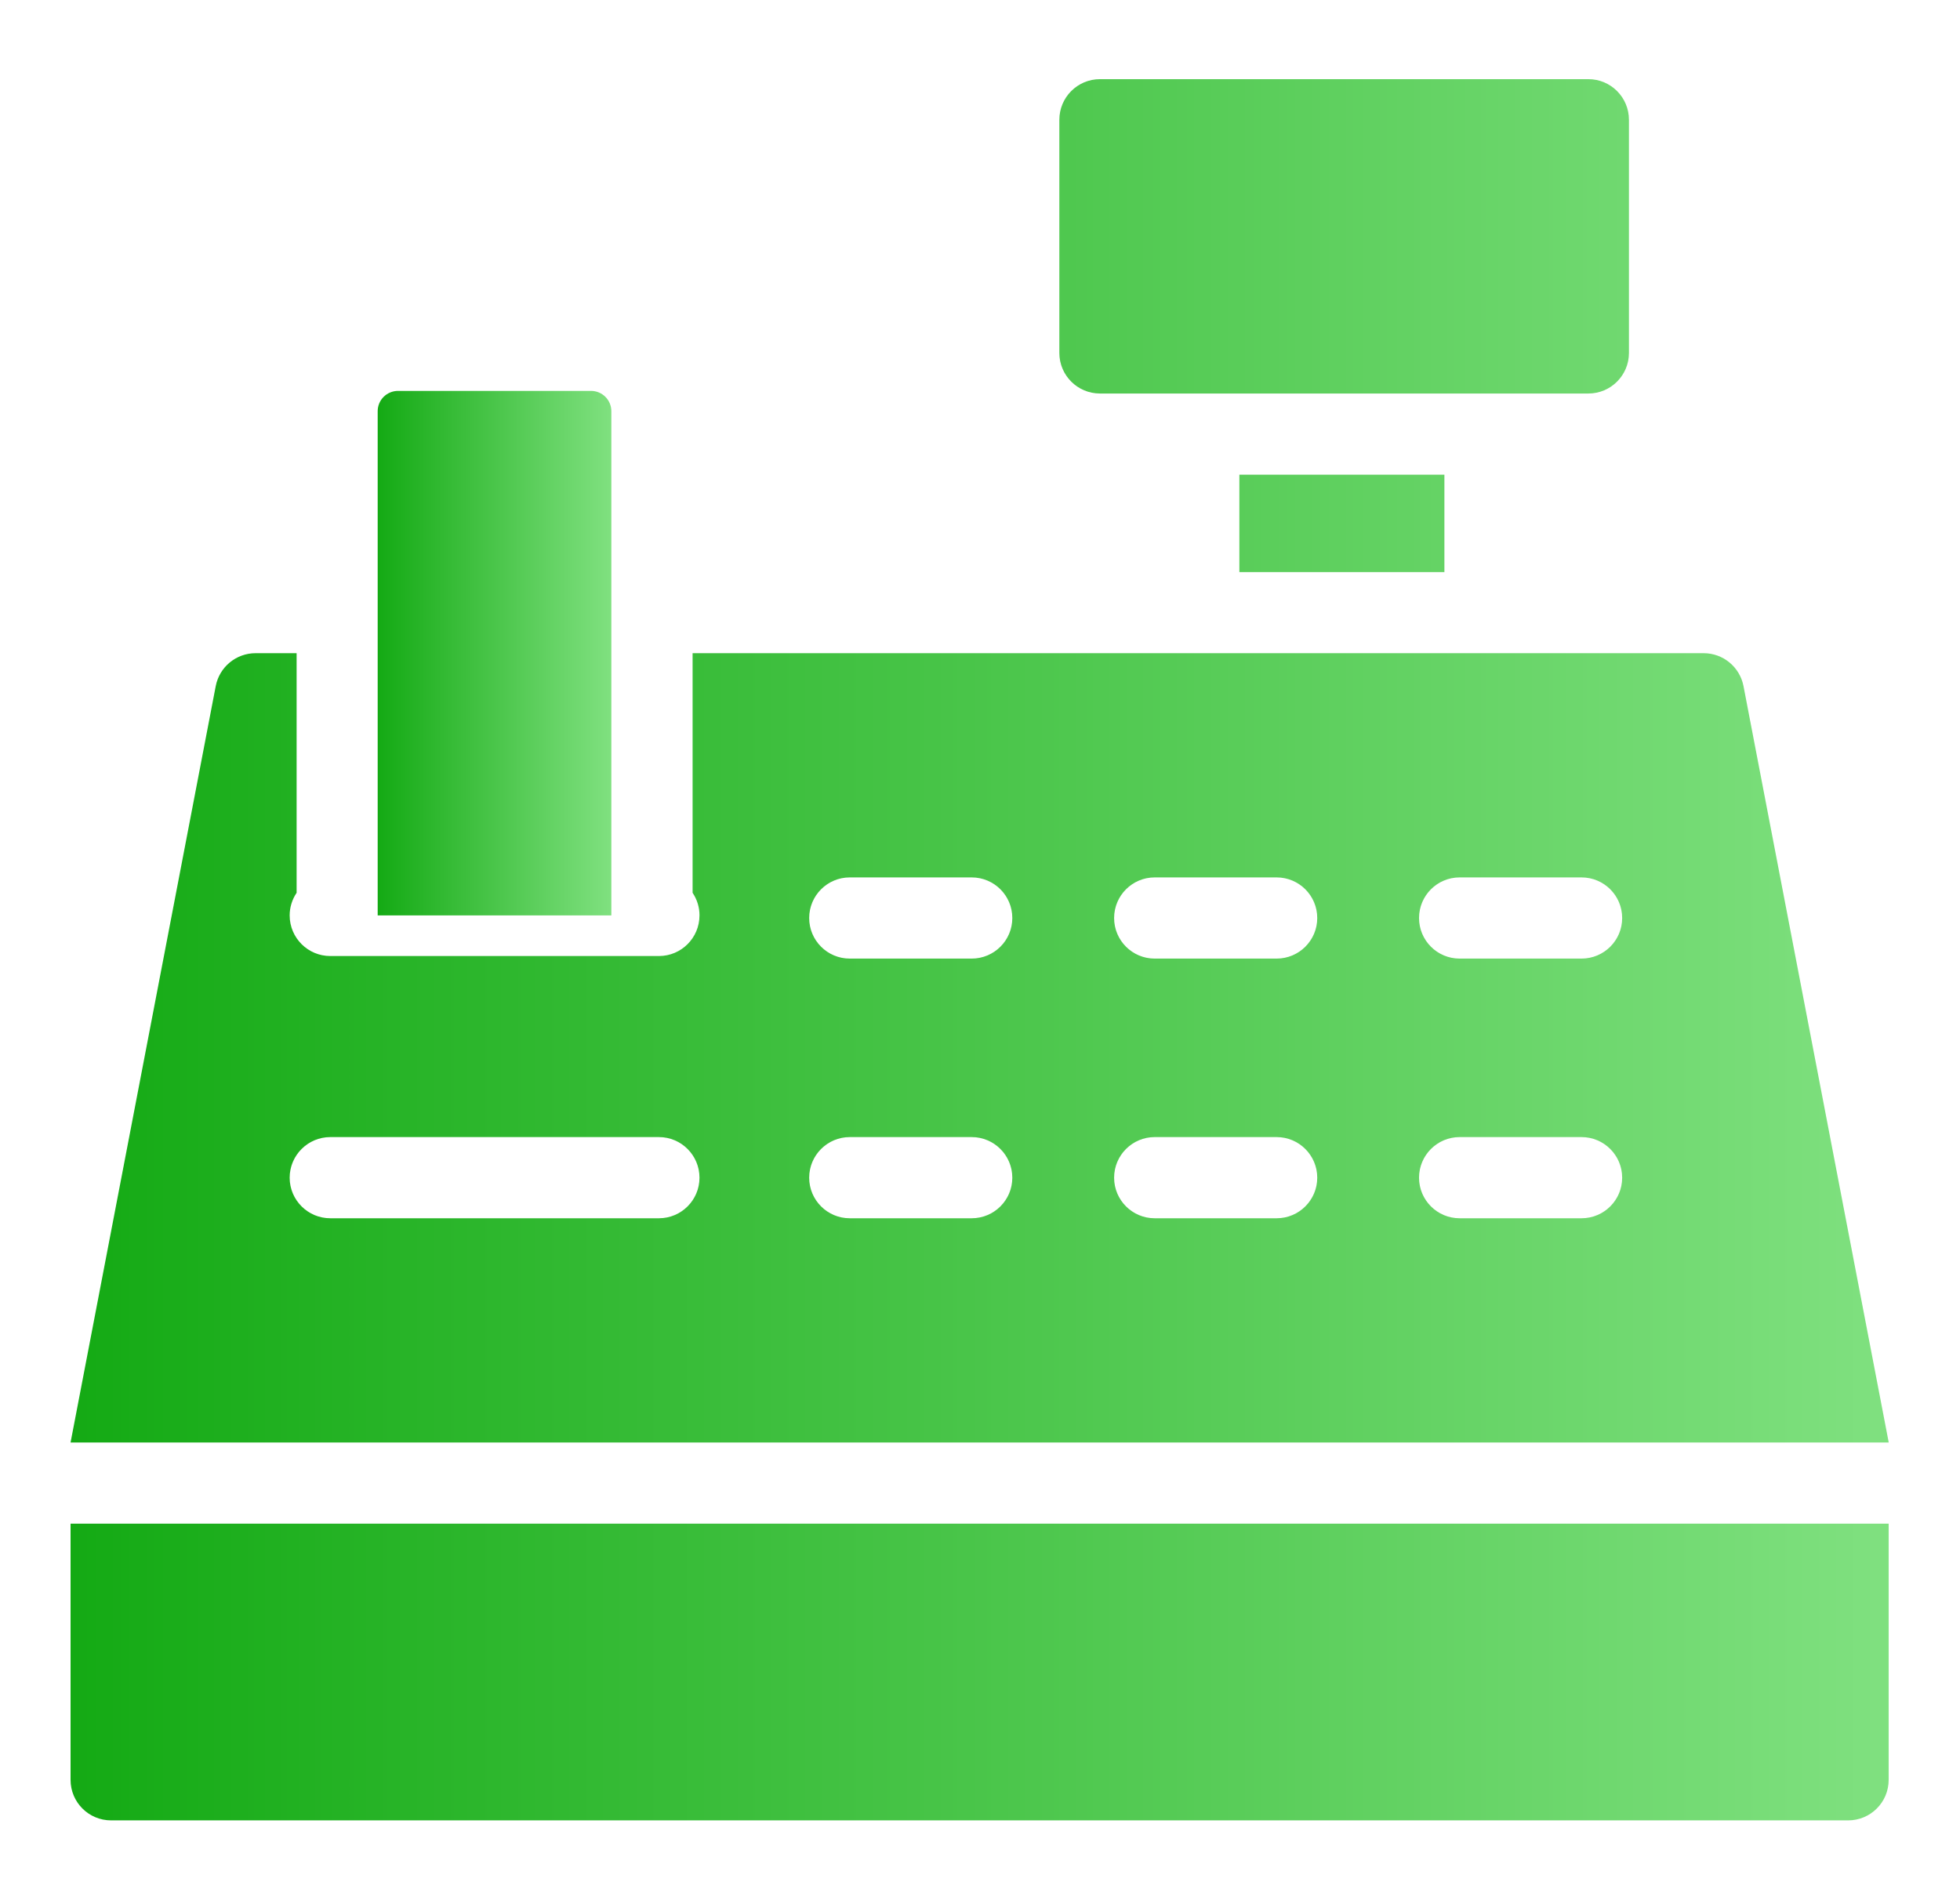 <?xml version="1.0" encoding="UTF-8"?> <svg xmlns="http://www.w3.org/2000/svg" width="33" height="32" viewBox="0 0 33 32" fill="none"><path fill-rule="evenodd" clip-rule="evenodd" d="M20.867 7.994H24.319V9.634H20.867V7.994ZM1.188 24.292L3.632 11.555C3.694 11.233 3.975 11 4.303 11H4.994V15.035C4.918 15.148 4.877 15.281 4.877 15.416C4.877 15.794 5.184 16.1 5.561 16.1H11.094C11.471 16.1 11.777 15.794 11.777 15.416C11.778 15.281 11.737 15.148 11.661 15.035V11H28.684C29.012 11 29.293 11.233 29.355 11.555L31.8 24.292H1.188H1.188ZM14.307 20.516H16.36C16.738 20.516 17.044 20.21 17.044 19.833C17.044 19.456 16.738 19.149 16.36 19.149H14.307C13.93 19.149 13.624 19.456 13.624 19.833C13.624 20.21 13.93 20.516 14.307 20.516ZM24.575 16.143H26.628C27.006 16.143 27.312 15.837 27.312 15.46C27.312 15.082 27.006 14.776 26.628 14.776H24.575C24.198 14.776 23.892 15.082 23.892 15.46C23.892 15.837 24.198 16.143 24.575 16.143ZM19.441 20.516H21.494C21.872 20.516 22.178 20.21 22.178 19.833C22.178 19.456 21.872 19.149 21.494 19.149H19.441C19.064 19.149 18.758 19.456 18.758 19.833C18.758 20.21 19.064 20.516 19.441 20.516ZM14.307 16.143H16.36C16.738 16.143 17.044 15.837 17.044 15.46C17.044 15.082 16.738 14.776 16.36 14.776H14.307C13.93 14.776 13.624 15.082 13.624 15.46C13.624 15.837 13.93 16.143 14.307 16.143ZM24.575 20.516H26.628C27.006 20.516 27.312 20.21 27.312 19.833C27.312 19.456 27.006 19.149 26.628 19.149H24.575C24.198 19.149 23.892 19.456 23.892 19.833C23.892 20.21 24.198 20.516 24.575 20.516ZM19.441 16.143H21.494C21.872 16.143 22.178 15.837 22.178 15.46C22.178 15.082 21.872 14.776 21.494 14.776H19.441C19.064 14.776 18.758 15.082 18.758 15.46C18.758 15.837 19.064 16.143 19.441 16.143ZM5.561 20.516H11.094C11.471 20.516 11.777 20.21 11.777 19.833C11.777 19.456 11.471 19.149 11.094 19.149H5.561C5.184 19.149 4.877 19.456 4.877 19.833C4.877 20.21 5.184 20.516 5.561 20.516ZM31.799 25.659V29.973C31.799 30.351 31.494 30.656 31.116 30.656H1.871C1.493 30.656 1.188 30.351 1.188 29.973V25.659H31.8H31.799ZM26.743 1.333C27.12 1.333 27.426 1.639 27.426 2.017V5.944C27.426 6.321 27.12 6.627 26.743 6.627H18.52C18.142 6.627 17.836 6.321 17.836 5.944V2.017C17.836 1.639 18.142 1.333 18.52 1.333H26.743Z" fill="url(#paint0_linear_1401_137)"></path><path fill-rule="evenodd" clip-rule="evenodd" d="M9.952 6.583C10.042 6.583 10.129 6.619 10.193 6.683C10.257 6.747 10.293 6.834 10.293 6.925V15.416H6.359V6.925C6.359 6.834 6.395 6.747 6.459 6.683C6.524 6.619 6.61 6.583 6.701 6.583H9.952Z" fill="url(#paint1_linear_1401_137)"></path><defs><linearGradient id="paint0_linear_1401_137" x1="41.578" y1="15.995" x2="1.188" y2="15.995" gradientUnits="userSpaceOnUse"><stop stop-color="#A2F2A2"></stop><stop offset="1" stop-color="#14AA14"></stop></linearGradient><linearGradient id="paint1_linear_1401_137" x1="11.55" y1="11" x2="6.359" y2="11" gradientUnits="userSpaceOnUse"><stop stop-color="#A2F2A2"></stop><stop offset="1" stop-color="#14AA14"></stop></linearGradient></defs></svg> 